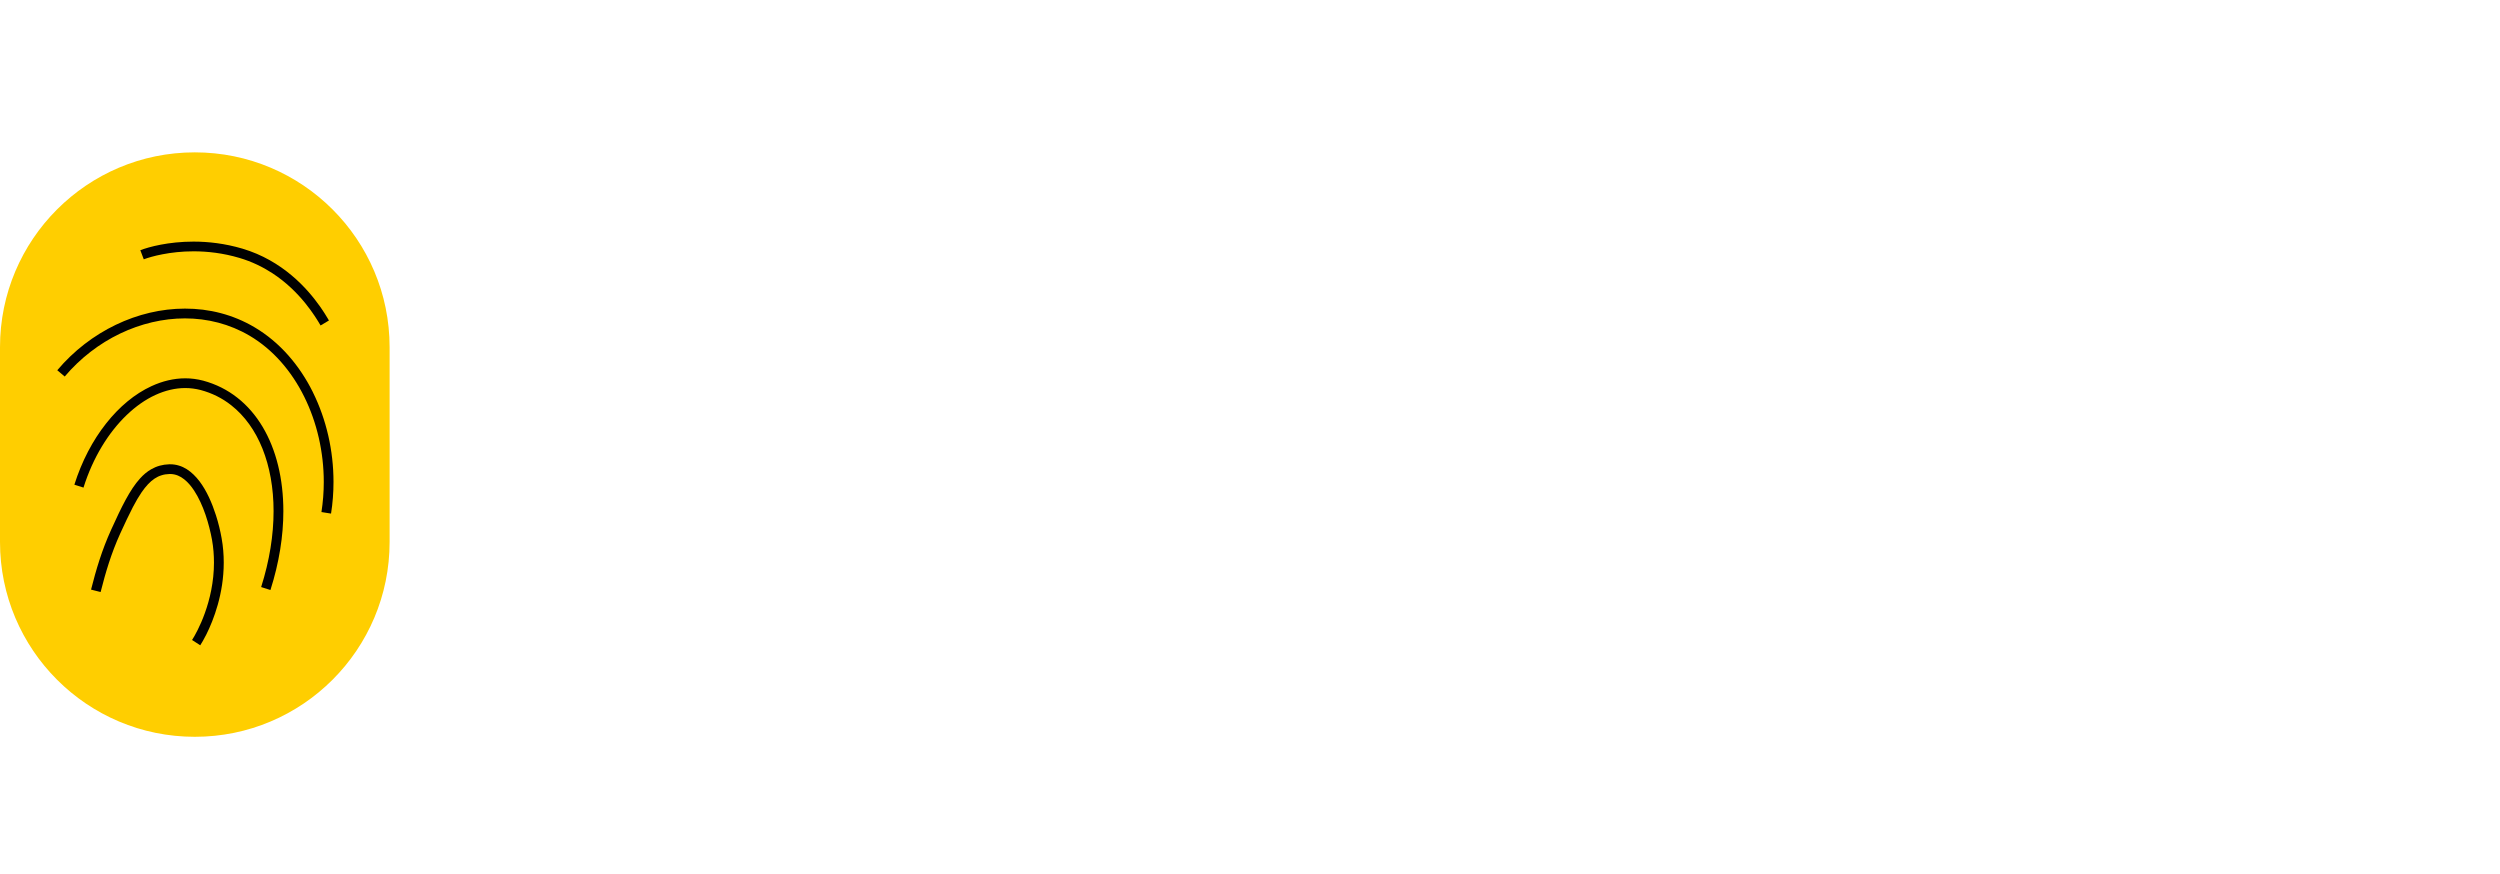 <?xml version="1.0" encoding="UTF-8"?>
<svg xmlns="http://www.w3.org/2000/svg" width="346" height="121" viewBox="0 0 346 121" fill="none">
  <path d="M53.922 48.051C53.922 33.159 41.851 21.086 26.961 21.086C12.071 21.086 0 33.159 0 48.051V75.008C0 89.901 12.071 101.973 26.961 101.973C41.851 101.973 53.922 89.901 53.922 75.008V48.051Z" fill="#FFCE00"></path>
  <path d="M19.898 35.89C20.417 35.694 21.32 35.413 22.495 35.191C23.678 34.962 25.143 34.783 26.786 34.783C28.702 34.783 30.873 35.021 33.155 35.702C34.875 36.213 36.373 36.954 37.676 37.797C39.626 39.066 41.124 40.581 42.223 41.926C42.768 42.599 43.219 43.229 43.576 43.766C43.934 44.302 44.19 44.745 44.368 45.043L45.526 44.353C45.288 43.953 44.879 43.255 44.292 42.42C43.406 41.169 42.112 39.576 40.341 38.095C38.57 36.613 36.322 35.234 33.538 34.408C31.111 33.693 28.812 33.438 26.786 33.438C25.04 33.438 23.491 33.625 22.239 33.863C20.979 34.102 20.017 34.4 19.421 34.63L19.898 35.89Z" fill="black"></path>
  <path d="M43.313 54.299C41.457 50.553 38.724 47.36 35.224 45.291C32.244 43.528 28.932 42.703 25.594 42.711C22.342 42.711 19.064 43.494 16.032 44.95C13.001 46.406 10.209 48.535 7.927 51.242L8.957 52.111C11.12 49.557 13.759 47.539 16.62 46.168C19.481 44.797 22.563 44.065 25.594 44.065C28.702 44.065 31.767 44.831 34.535 46.457C37.77 48.365 40.341 51.345 42.104 54.904C43.866 58.454 44.811 62.567 44.811 66.705C44.811 68.101 44.701 69.489 44.488 70.868L45.816 71.081C46.046 69.634 46.157 68.169 46.157 66.705C46.157 62.362 45.169 58.054 43.313 54.308V54.299Z" fill="black"></path>
  <path d="M11.553 67.49C12.864 63.318 15.018 59.852 17.53 57.443C18.782 56.242 20.127 55.297 21.498 54.667C22.869 54.037 24.265 53.705 25.636 53.705C26.351 53.705 27.058 53.798 27.765 53.977C29.357 54.403 30.779 55.118 32.013 56.097C33.87 57.562 35.334 59.605 36.33 62.1C37.326 64.595 37.863 67.524 37.863 70.742C37.863 74.02 37.309 77.579 36.143 81.249L37.429 81.658C38.638 77.869 39.217 74.173 39.217 70.742C39.217 66.263 38.229 62.236 36.347 59.077C35.402 57.494 34.236 56.131 32.856 55.05C31.477 53.96 29.885 53.16 28.122 52.683C27.305 52.47 26.479 52.359 25.653 52.359C24.061 52.359 22.477 52.742 20.953 53.449C18.663 54.505 16.517 56.285 14.686 58.609C12.847 60.933 11.323 63.811 10.293 67.081L11.579 67.49H11.553Z" fill="black"></path>
  <path d="M13.929 81.925C14.618 79.209 15.385 76.604 16.645 73.828C17.284 72.432 17.854 71.214 18.399 70.167C18.808 69.383 19.208 68.711 19.599 68.132C20.195 67.272 20.774 66.65 21.387 66.242C21.694 66.037 22.009 65.884 22.35 65.782C22.69 65.671 23.056 65.612 23.465 65.603C23.499 65.603 23.533 65.603 23.559 65.603C23.933 65.603 24.282 65.68 24.623 65.816C24.921 65.935 25.21 66.114 25.491 66.335C25.985 66.727 26.454 67.263 26.871 67.902C27.501 68.864 28.037 70.048 28.446 71.248C28.855 72.449 29.153 73.666 29.34 74.697C29.536 75.786 29.613 76.842 29.613 77.864C29.613 80.546 29.034 82.956 28.361 84.829C28.029 85.765 27.663 86.574 27.348 87.204C27.033 87.843 26.752 88.311 26.581 88.575L27.714 89.307C27.918 88.992 28.216 88.49 28.557 87.809C29.068 86.787 29.664 85.382 30.14 83.688C30.617 81.993 30.966 80.018 30.966 77.864C30.966 76.774 30.881 75.633 30.668 74.467C30.498 73.513 30.243 72.415 29.885 71.308C29.349 69.639 28.616 67.936 27.603 66.599C27.092 65.935 26.513 65.356 25.841 64.93C25.5 64.718 25.142 64.547 24.759 64.437C24.376 64.317 23.976 64.258 23.559 64.258C23.508 64.258 23.465 64.258 23.414 64.258C22.494 64.283 21.66 64.522 20.911 64.956C20.349 65.279 19.846 65.705 19.378 66.225C18.671 66.999 18.041 67.979 17.403 69.145C16.764 70.32 16.117 71.691 15.402 73.275C14.091 76.153 13.299 78.852 12.601 81.602L13.912 81.934L13.929 81.925Z" fill="black"></path>
</svg>

